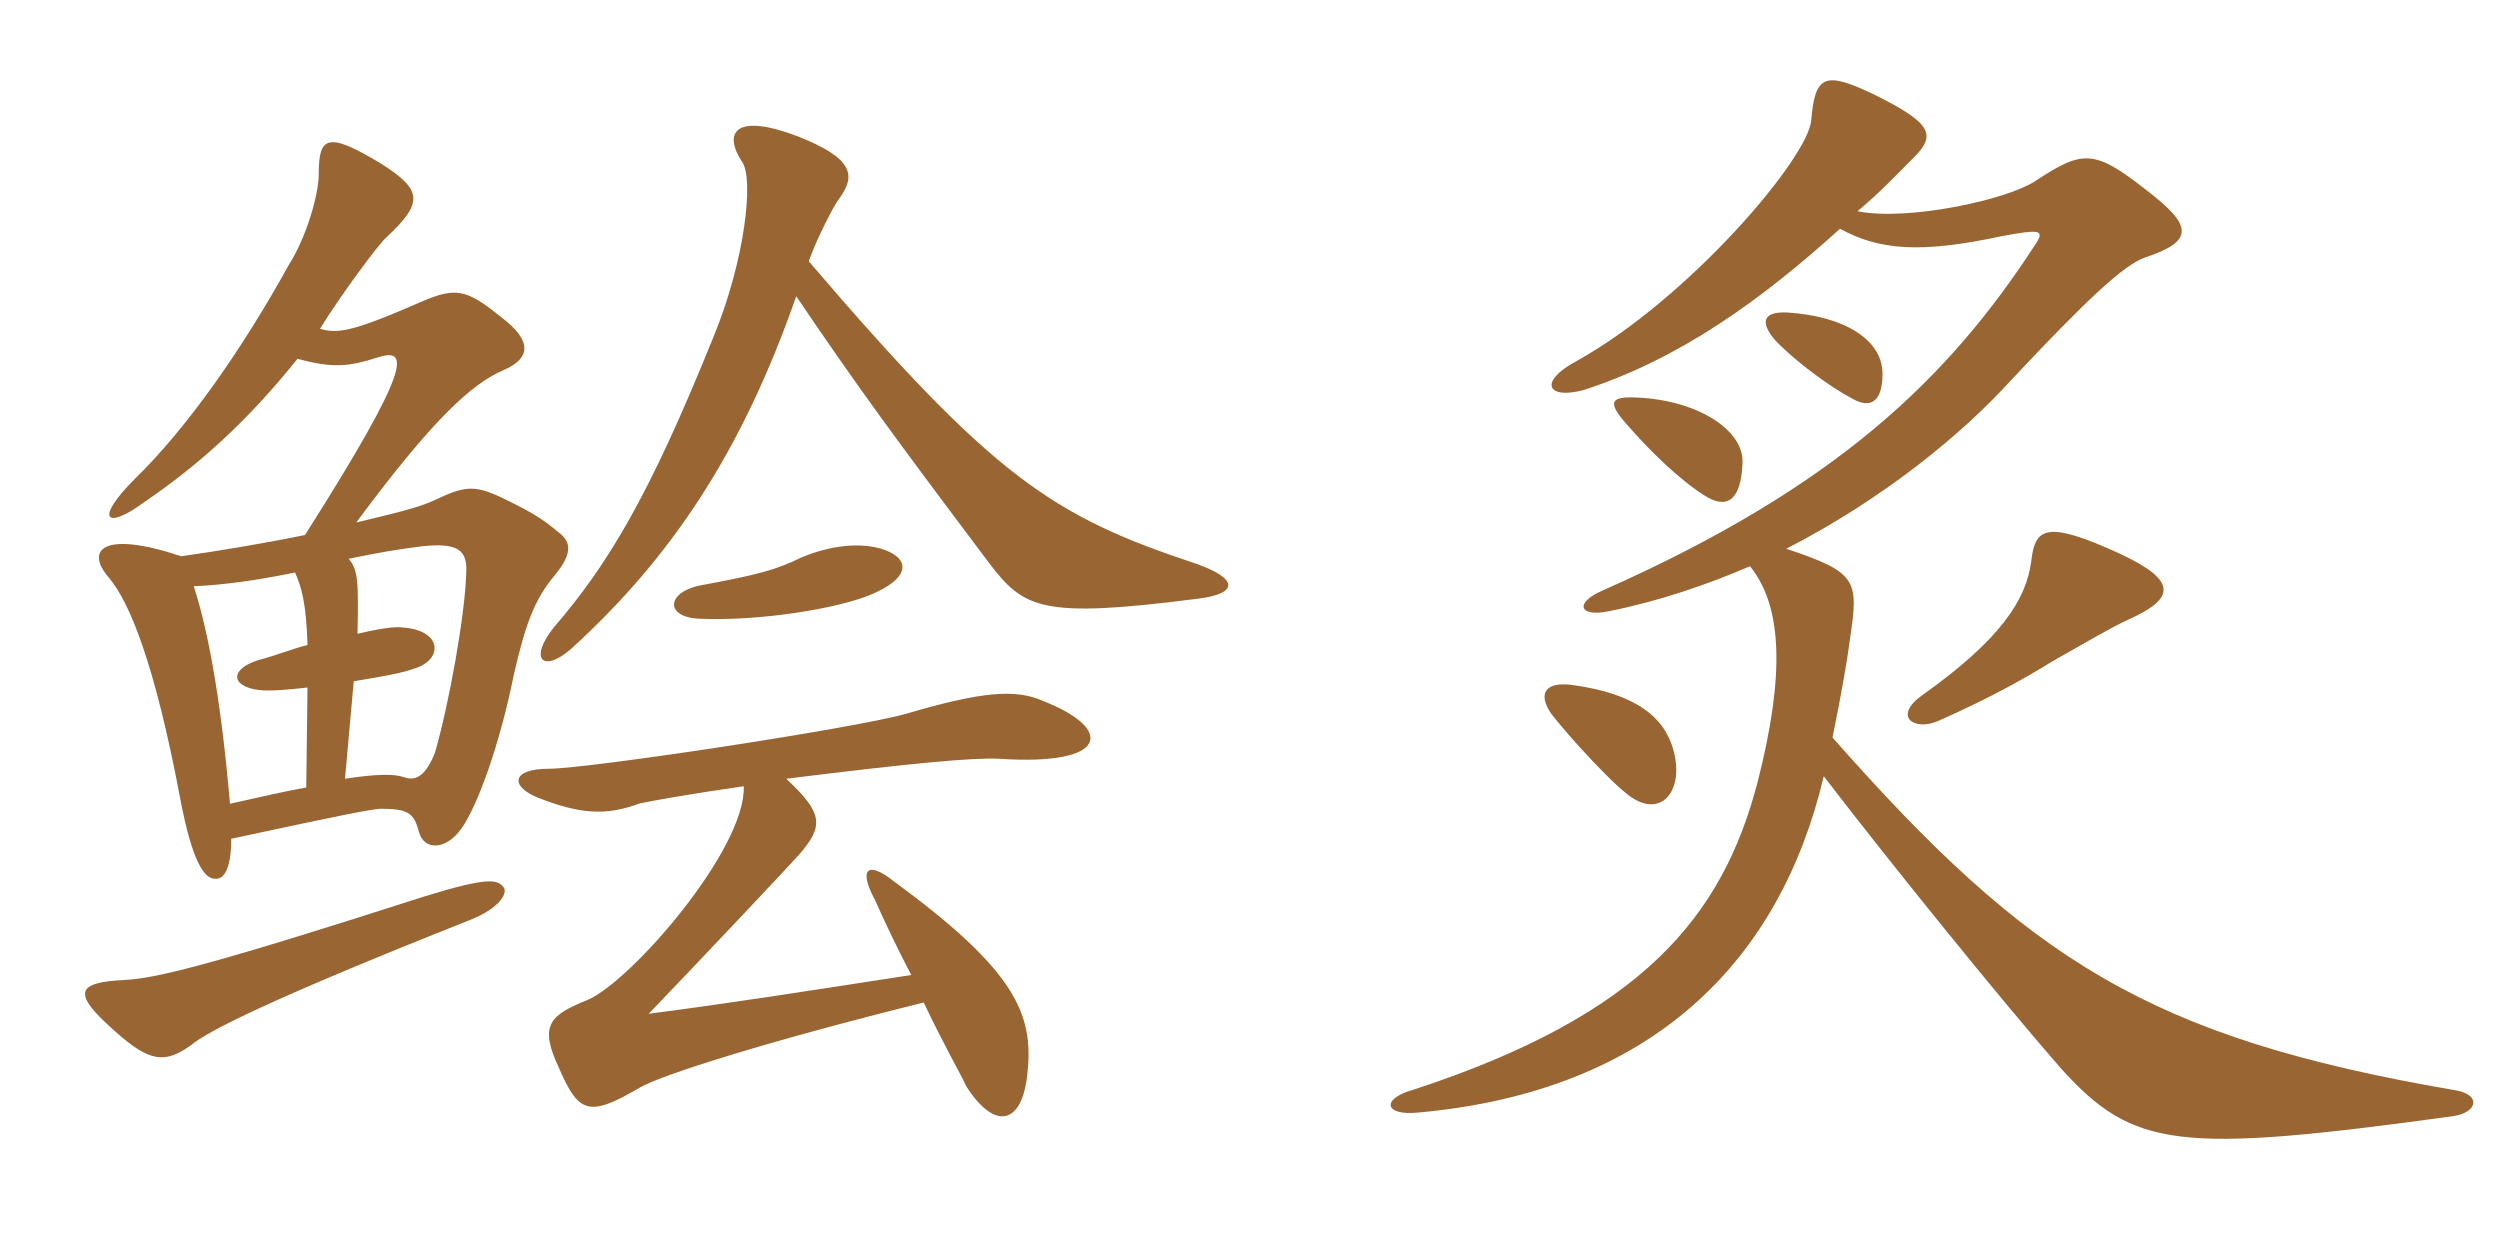 <svg xmlns="http://www.w3.org/2000/svg" xmlns:xlink="http://www.w3.org/1999/xlink" width="300" height="150"><path fill="#996633" padding="10" d="M60.45 106.50C59.70 105.45 58.35 105.30 51 107.55C25.35 115.80 18.60 117.45 14.85 117.60C9 117.90 8.70 119.25 13.80 123.75C18 127.50 19.80 127.65 22.95 125.40C24.90 123.75 32.55 119.85 56.40 110.40C60.15 108.90 60.90 107.10 60.45 106.50ZM41.40 93.45L42.45 81.75C45.15 81.30 48 80.85 49.65 80.25C53.25 79.20 53.10 75.60 48.30 75.30C47.40 75.15 45.45 75.45 42.90 76.05C43.05 69.30 42.90 68.40 41.85 67.05C45.45 66.30 48.15 65.85 50.70 65.55C54.90 65.10 56.10 66 55.95 68.70C55.80 73.95 53.85 84.60 52.20 90.30C51.15 93 49.95 93.75 48.60 93.30C47.40 92.85 45.30 92.85 41.40 93.45ZM23.25 70.35C26.85 70.20 31.05 69.60 35.40 68.70C36.15 70.35 36.75 72.30 36.90 77.40C35.10 77.85 33.30 78.60 31.05 79.20C27.60 80.25 27.60 82.35 31.05 82.80C32.25 82.95 34.35 82.80 36.90 82.50L36.75 94.50C34.20 94.95 31.65 95.55 27.60 96.45C26.40 82.65 24.75 75 23.25 70.35ZM35.70 43.05C40.05 44.25 42 43.95 45.30 42.90C49.05 41.70 49.65 43.65 36.60 64.20C31.50 65.25 25.95 66.15 21.75 66.75C12.30 63.60 10.20 66 13.05 69.30C15.60 72.30 18.60 79.80 21.60 95.70C23.10 103.65 24.60 105.60 25.95 105.45C27 105.45 27.75 103.95 27.75 100.65C41.70 97.65 44.10 97.20 45.60 97.05C48.90 97.05 49.65 97.50 50.25 99.75C50.85 102.15 53.55 102 55.35 99.45C57.30 96.75 60 89.25 61.65 81C63 75.15 64.05 72 66.60 69C68.55 66.60 68.70 65.10 67.05 63.90C64.95 62.10 63.30 61.20 59.85 59.55C56.85 58.20 55.65 58.35 52.20 60C50.55 60.75 49.05 61.20 42.75 62.70C51.75 50.55 56.55 46.05 60.45 44.40C63.60 43.05 64.05 40.95 60 37.95C55.95 34.65 54.60 34.50 50.70 36.15C42.15 39.90 40.50 40.05 38.40 39.45C40.80 35.55 45.45 29.25 46.35 28.50C50.85 24.30 50.70 22.80 45.75 19.65C39.30 15.75 38.25 16.35 38.25 20.85C38.25 23.40 36.75 28.50 34.65 31.80C29.10 41.85 22.50 51.30 16.20 57.45C11.25 62.40 12.75 63.60 17.25 60.30C23.85 55.80 29.70 50.55 35.70 43.05ZM89.25 94.35C89.55 101.85 75.75 117.75 70.50 120C66 121.80 64.65 123 67.05 128.10C69.45 133.65 70.65 134.10 76.80 130.50C79.35 129 92.10 124.95 110.85 120.30C113.10 125.10 115.35 129 115.95 130.35C119.40 135.75 122.70 135 123.30 128.70C124.05 121.65 121.80 116.40 107.25 105.75C104.25 103.35 102.90 104.10 105 108C106.20 110.70 107.70 113.85 109.35 117C96.75 118.95 87.15 120.45 77.85 121.65C84.90 114.30 94.65 103.95 95.85 102.60C98.85 99.15 98.85 97.65 94.35 93.45C109.95 91.50 117 90.90 119.85 91.05C133.20 91.95 133.65 87.45 125.25 84.15C121.95 82.65 117.90 82.95 108.75 85.65C102.30 87.45 70.50 92.25 65.85 92.25C61.35 92.25 61.20 94.35 64.50 95.70C69.45 97.65 72.60 97.95 76.65 96.45C77.85 96.15 82.95 95.25 89.25 94.35ZM84.30 70.20C79.95 70.95 79.65 74.10 84 74.25C91.20 74.55 100.35 73.05 104.40 71.40C109.50 69.30 109.20 66.90 105.75 65.85C103.20 65.10 99.75 65.40 96.15 66.90C93.15 68.40 90.75 69 84.30 70.20ZM95.55 35.55C102.75 46.20 107.25 52.35 118.65 67.50C122.85 73.05 124.95 74.25 143.70 71.85C148.65 71.25 148.65 69.45 143.55 67.65C126.30 61.95 119.25 57.30 97.05 31.35C97.95 28.80 100.05 24.60 100.80 23.70C102.60 21.15 102.60 19.05 95.70 16.35C88.20 13.50 86.70 15.90 89.10 19.50C90.45 21.60 89.40 31.20 85.65 40.35C77.85 59.70 72.90 67.80 66.45 75.30C63.45 79.05 65.10 80.85 68.55 77.85C80.40 67.05 88.95 54.45 95.55 35.55ZM225.90 44.85C225.90 40.80 221.40 37.95 214.50 37.50C211.50 37.35 211.20 38.70 213 40.80C215.25 43.20 219.45 46.35 222.30 47.85C224.40 49.05 225.90 48.30 225.90 44.85ZM209.10 55.50C209.25 51.60 203.70 48 196.35 47.70C193.20 47.55 192.90 48.30 195.15 50.85C198 54.15 201.60 57.60 204.45 59.40C207.15 61.20 208.95 60.15 209.10 55.50ZM294.45 130.80C257.85 124.50 243.45 115.20 219.90 88.50C220.95 83.40 221.70 79.05 222 76.65C223.05 69.60 222.90 68.70 214.35 65.85C226.05 59.85 235.50 52.05 241.35 45.60C250.50 35.85 254.85 31.80 257.40 30.90C263.25 28.95 263.25 27.15 257.55 22.80C251.25 17.85 249.90 18 244.20 21.75C240.75 24 228.90 26.55 222.90 25.35C225.60 23.10 227.85 20.70 229.20 19.35C232.35 16.35 232.35 15 224.70 11.25C219 8.55 217.80 9 217.35 14.40C217.05 18.90 202.65 35.85 189.15 43.35C184.65 45.75 185.55 48 190.05 46.80C201.60 43.05 211.35 36 220.80 27.45C225.45 30 230.40 30.45 240.15 28.35C244.95 27.45 245.40 27.60 244.20 29.40C233.85 45.30 220.50 58.35 192.45 70.80C188.85 72.30 189.45 74.10 193.05 73.35C199.05 72.15 204.75 70.20 210 67.95C213.90 72.75 214.20 81 210.90 93.90C206.70 109.95 197.10 121.80 169.50 130.80C165.75 131.85 166.05 133.95 170.25 133.50C198.30 130.95 213.60 115.35 218.85 93.15C226.80 103.50 240 119.85 247.35 128.25C256.05 137.85 261.45 138.45 294.30 133.95C297.45 133.50 297.75 131.25 294.45 130.80ZM255.30 74.40C261 71.85 261.45 69.75 254.40 66.45C245.55 62.40 244.20 63.30 243.75 67.35C243.15 72 240 76.80 230.70 83.40C227.10 85.95 229.65 87.75 232.50 86.55C238.95 83.70 243.15 81.30 246.30 79.35C250.80 76.80 253.35 75.30 255.30 74.40ZM200.85 90.15C199.80 86.10 196.35 83.25 188.70 82.20C185.40 81.75 184.50 83.25 186.15 85.65C188.10 88.20 193.95 94.65 196.05 95.85C199.50 97.95 202.05 94.80 200.85 90.15Z"/></svg>